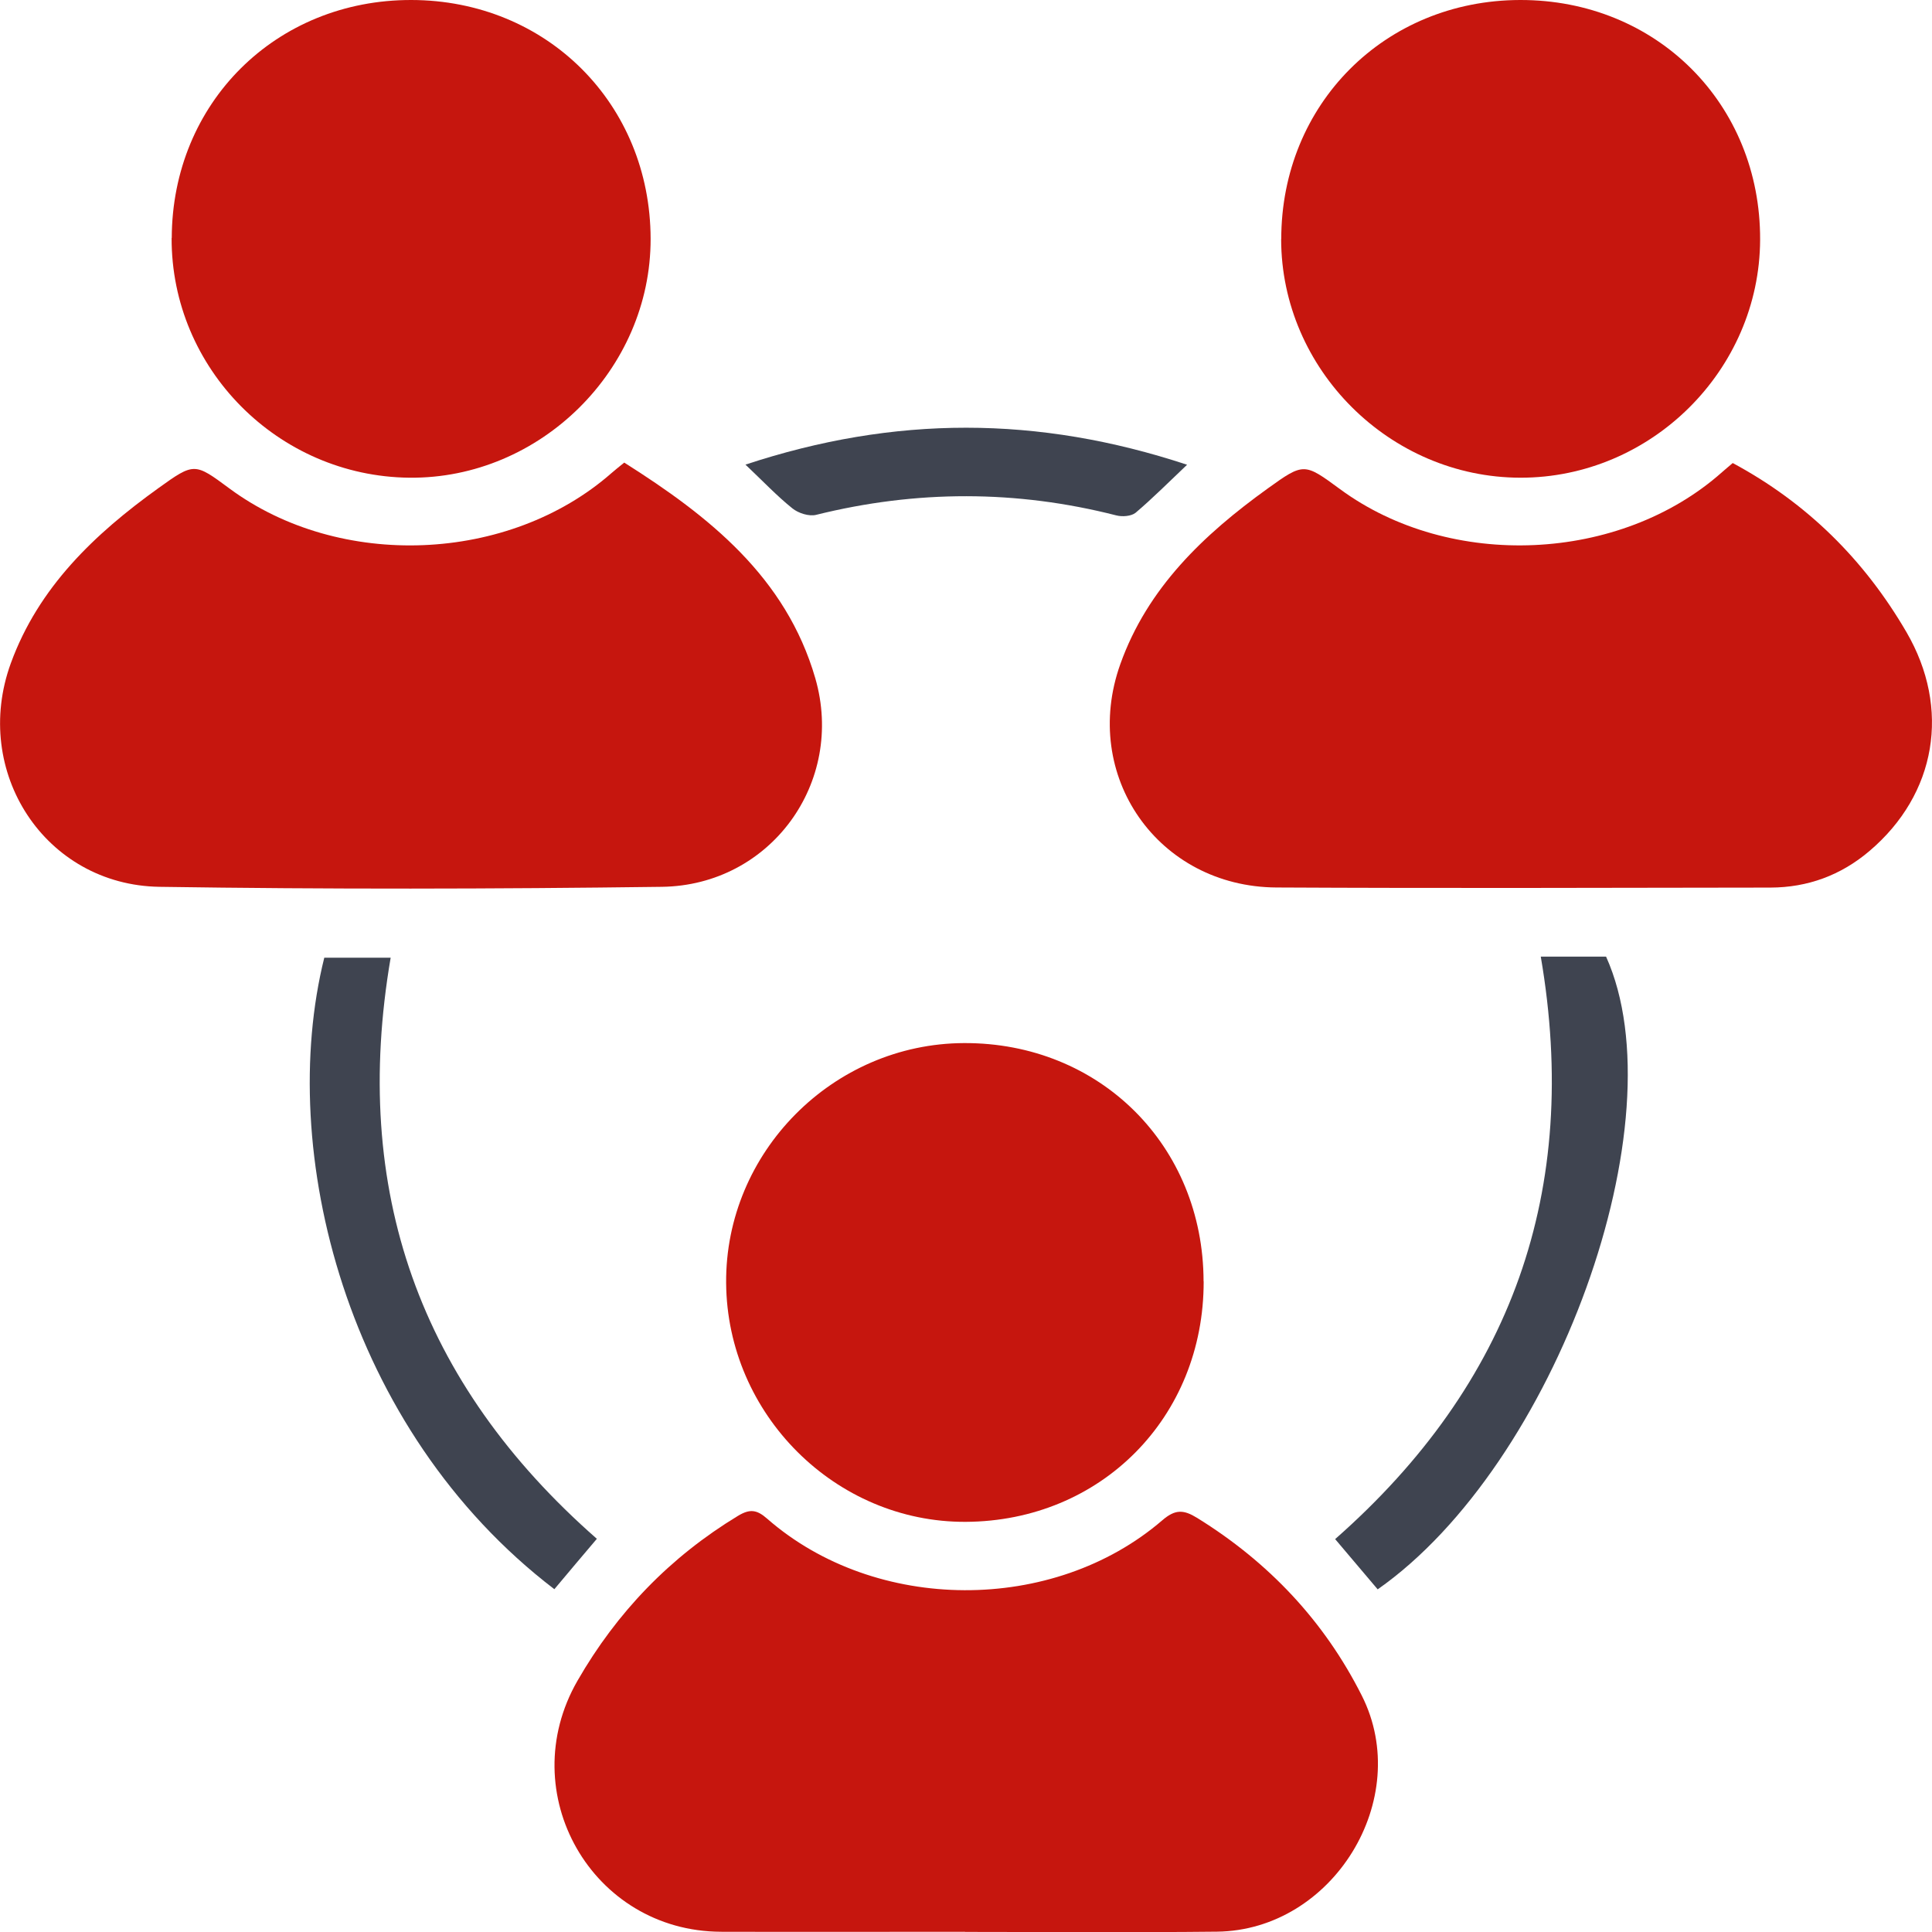 <?xml version="1.0" encoding="UTF-8"?> <svg xmlns="http://www.w3.org/2000/svg" width="58" height="58" viewBox="0 0 58 58" fill="none"> <g clip-path="url(#clip0_639_160)"> <path d="M52.02 13.902C54.249 15.101 55.967 16.804 57.232 18.975C58.568 21.268 58.136 23.841 56.119 25.551C55.262 26.278 54.266 26.643 53.149 26.646C48.205 26.653 43.265 26.669 38.321 26.643C34.766 26.623 32.437 23.287 33.633 19.937C34.45 17.647 36.135 16.05 38.052 14.669C39.145 13.882 39.155 13.896 40.231 14.686C43.544 17.122 48.637 16.893 51.697 14.175C51.794 14.088 51.893 14.009 52.016 13.902H52.02Z" fill="#C6160E"></path> <path d="M18.738 13.886C21.286 15.496 23.596 17.325 24.476 20.362C25.38 23.493 23.127 26.58 19.871 26.623C14.844 26.689 9.814 26.699 4.787 26.623C1.352 26.57 -0.861 23.167 0.325 19.911C1.156 17.63 2.84 16.03 4.757 14.653C5.834 13.879 5.844 13.892 6.89 14.666C10.199 17.112 15.276 16.907 18.359 14.201C18.472 14.101 18.589 14.012 18.738 13.889V13.886Z" fill="#C6160E"></path> <path d="M28.965 57.993C26.526 57.993 24.087 58 21.648 57.993C17.768 57.98 15.399 53.827 17.336 50.458C18.522 48.396 20.117 46.743 22.153 45.508C22.509 45.293 22.718 45.316 23.034 45.595C26.283 48.433 31.616 48.459 34.892 45.641C35.284 45.303 35.533 45.319 35.938 45.568C38.085 46.896 39.756 48.665 40.885 50.909C42.444 54.007 40.015 57.95 36.536 57.99C34.011 58.017 31.486 57.997 28.961 57.997L28.965 57.993Z" fill="#C6160E"></path> <path d="M38.464 7.18C38.464 3.127 41.574 0.01 45.631 2.37201e-05C49.727 -0.01 52.857 3.117 52.84 7.2C52.824 11.114 49.565 14.347 45.641 14.341C41.72 14.334 38.464 11.084 38.461 7.18H38.464Z" fill="#C6160E"></path> <path d="M36.135 38.467C36.142 42.547 33.056 45.667 28.989 45.687C25.082 45.704 21.829 42.461 21.799 38.517C21.769 34.593 25.005 31.33 28.939 31.314C33.016 31.297 36.125 34.391 36.132 38.467H36.135Z" fill="#C6160E"></path> <path d="M5.156 7.144C5.169 3.087 8.285 -0.007 12.349 1.06651e-05C16.412 0.007 19.525 3.114 19.532 7.17C19.539 11.091 16.22 14.38 12.289 14.341C8.349 14.301 5.139 11.068 5.152 7.144H5.156Z" fill="#C6160E"></path> <path d="M41.361 47.716C40.946 47.228 40.531 46.736 40.082 46.205C45.375 41.548 47.461 35.755 46.255 28.718C46.597 28.718 46.93 28.718 47.265 28.718C47.601 28.718 47.91 28.718 48.215 28.718C50.435 33.644 46.7 43.968 41.361 47.712V47.716Z" fill="#3F4450"></path> <path d="M9.735 28.751H11.728C10.536 35.722 12.582 41.515 17.918 46.196C17.493 46.697 17.067 47.201 16.642 47.709C10.359 42.906 8.299 34.52 9.735 28.751Z" fill="#3F4450"></path> <path d="M22.377 13.949C26.859 12.469 31.155 12.472 35.637 13.952C35.059 14.5 34.594 14.968 34.092 15.393C33.962 15.499 33.69 15.519 33.514 15.473C30.51 14.706 27.51 14.709 24.5 15.456C24.287 15.509 23.965 15.406 23.786 15.26C23.324 14.889 22.909 14.45 22.377 13.946V13.949Z" fill="#3F4450"></path> </g> <defs> <clipPath id="clip0_639_160"> <rect width="58" height="58" fill="white"></rect> </clipPath> </defs> </svg> 